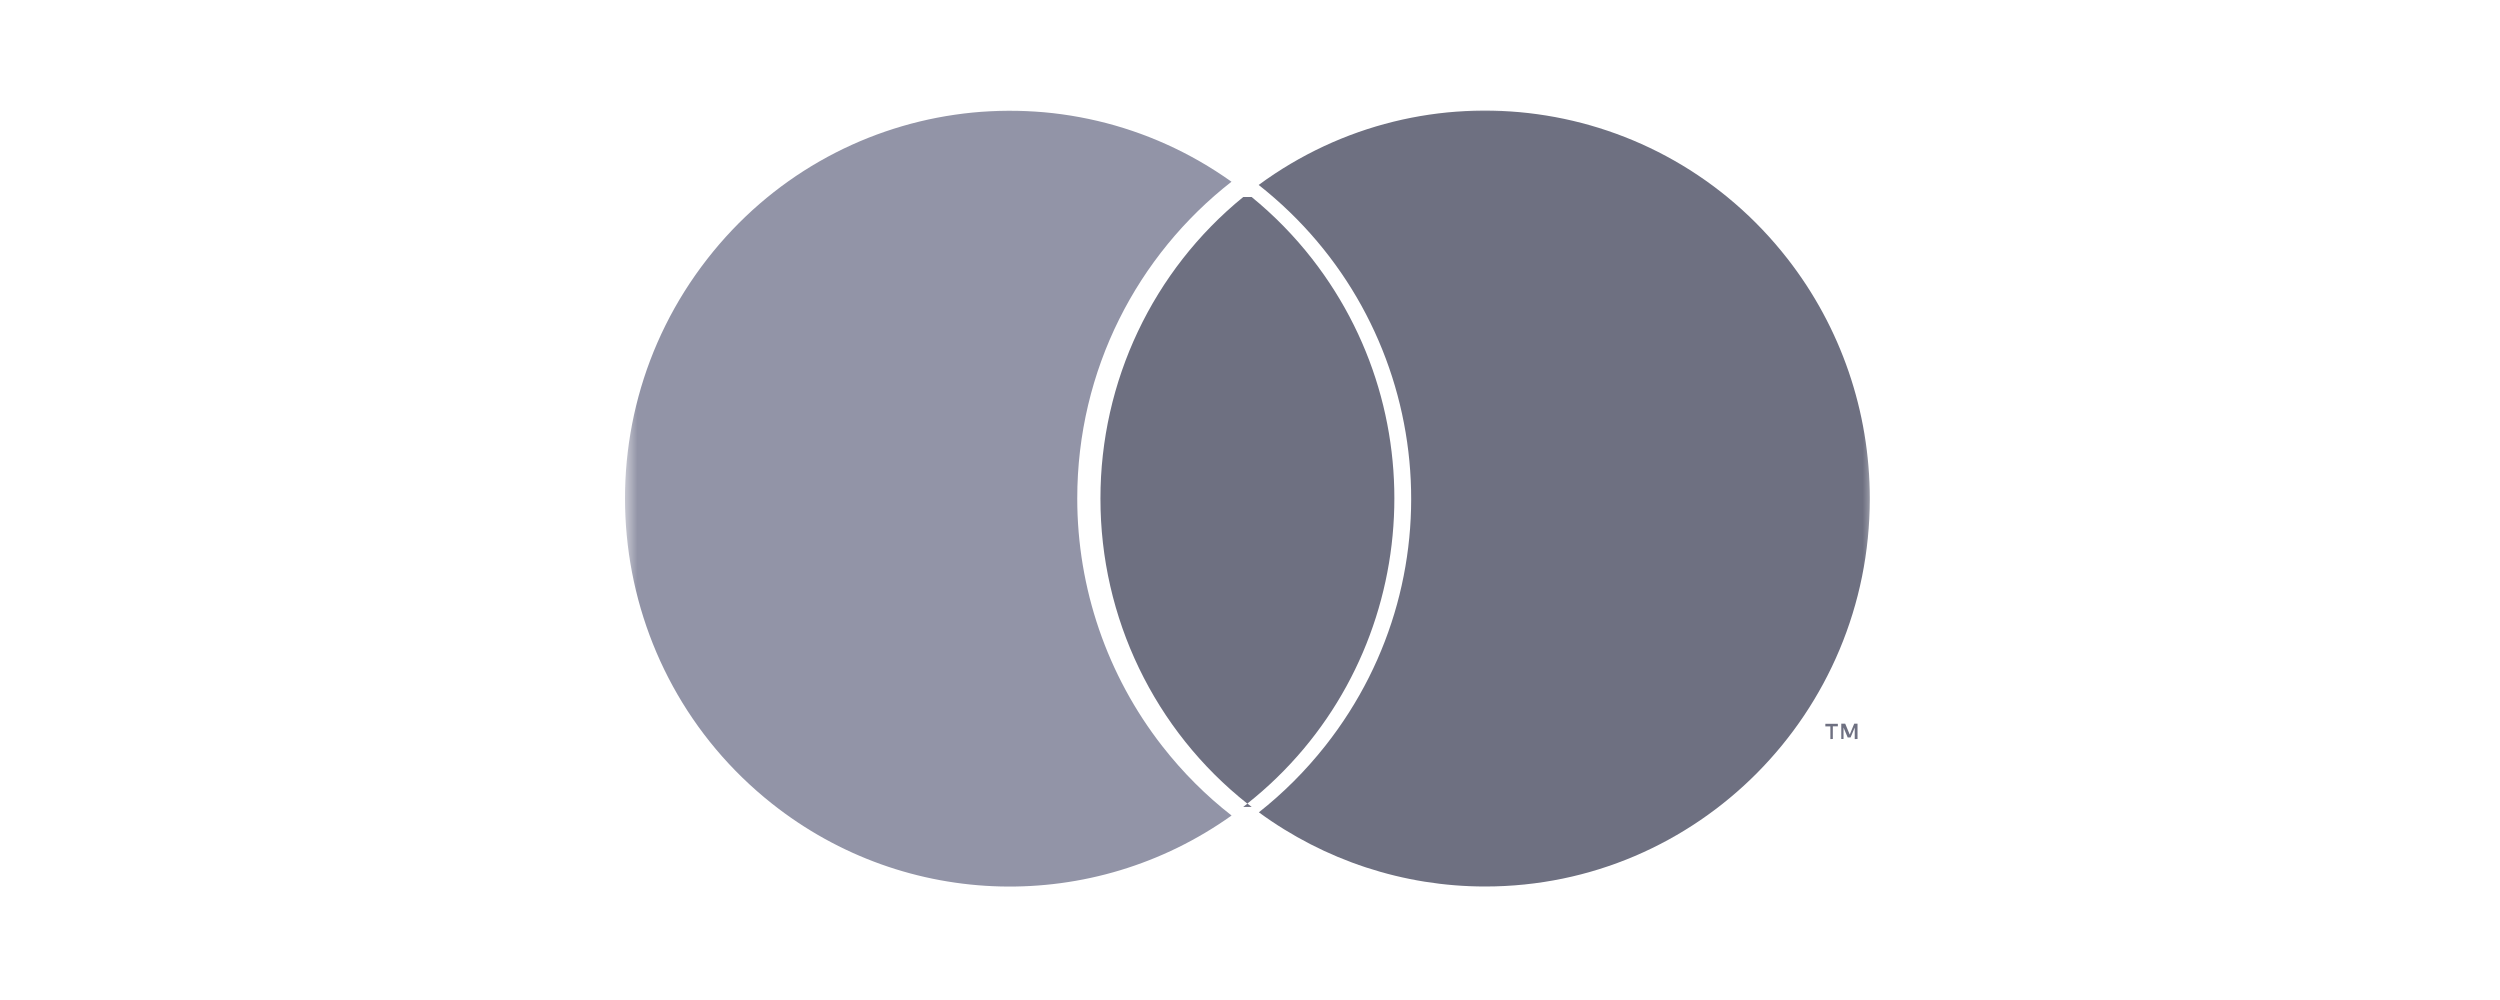 <svg width="100" height="40" viewBox="0 0 100 40" fill="none" xmlns="http://www.w3.org/2000/svg">
<mask id="mask0_4016_21516" style="mask-type:luminance" maskUnits="userSpaceOnUse" x="25" y="4" width="50" height="32">
<path d="M75 4H25V36H75V4Z" fill="white"/>
</mask>
<g mask="url(#mask0_4016_21516)">
<path fill-rule="evenodd" clip-rule="evenodd" d="M49.727 32.278C49.783 32.235 49.839 32.191 49.895 32.147C46.18 29.206 44.013 24.707 44.018 19.945C44.014 15.255 46.118 10.82 49.731 7.879H50.064C50.96 8.61 51.773 9.441 52.486 10.355C57.736 17.093 56.576 26.848 49.895 32.142C49.953 32.188 50.011 32.233 50.069 32.278H49.727Z" fill="#6E7081"/>
<path fill-rule="evenodd" clip-rule="evenodd" d="M49.263 32.621C43.734 36.562 36.252 36.404 30.88 32.146C24.198 26.851 23.039 17.097 28.29 10.359C33.376 3.832 42.613 2.531 49.259 7.269C45.506 10.198 43.09 14.785 43.09 19.939C43.09 23.53 44.286 27.018 46.487 29.841C47.315 30.903 48.249 31.831 49.263 32.621Z" fill="#9294A7"/>
<path fill-rule="evenodd" clip-rule="evenodd" d="M50.355 32.493C51.322 31.729 52.216 30.841 53.012 29.833C58.485 22.898 57.289 12.865 50.347 7.398C57.005 2.501 66.367 3.764 71.501 10.351C73.634 13.086 74.793 16.465 74.792 19.945C74.792 28.514 67.903 35.461 59.405 35.46C56.148 35.46 52.981 34.418 50.355 32.493ZM74.301 29.559L74.189 29.564V29.101L74.023 29.498H73.907L73.741 29.101V29.559H73.651V28.948H73.809L73.989 29.385L74.168 28.948H74.301V29.559ZM73.313 29.559L73.215 29.564V29.057H73.014V28.953H73.514V29.053H73.313V29.559Z" fill="#6E7081"/>
</g>
</svg>
